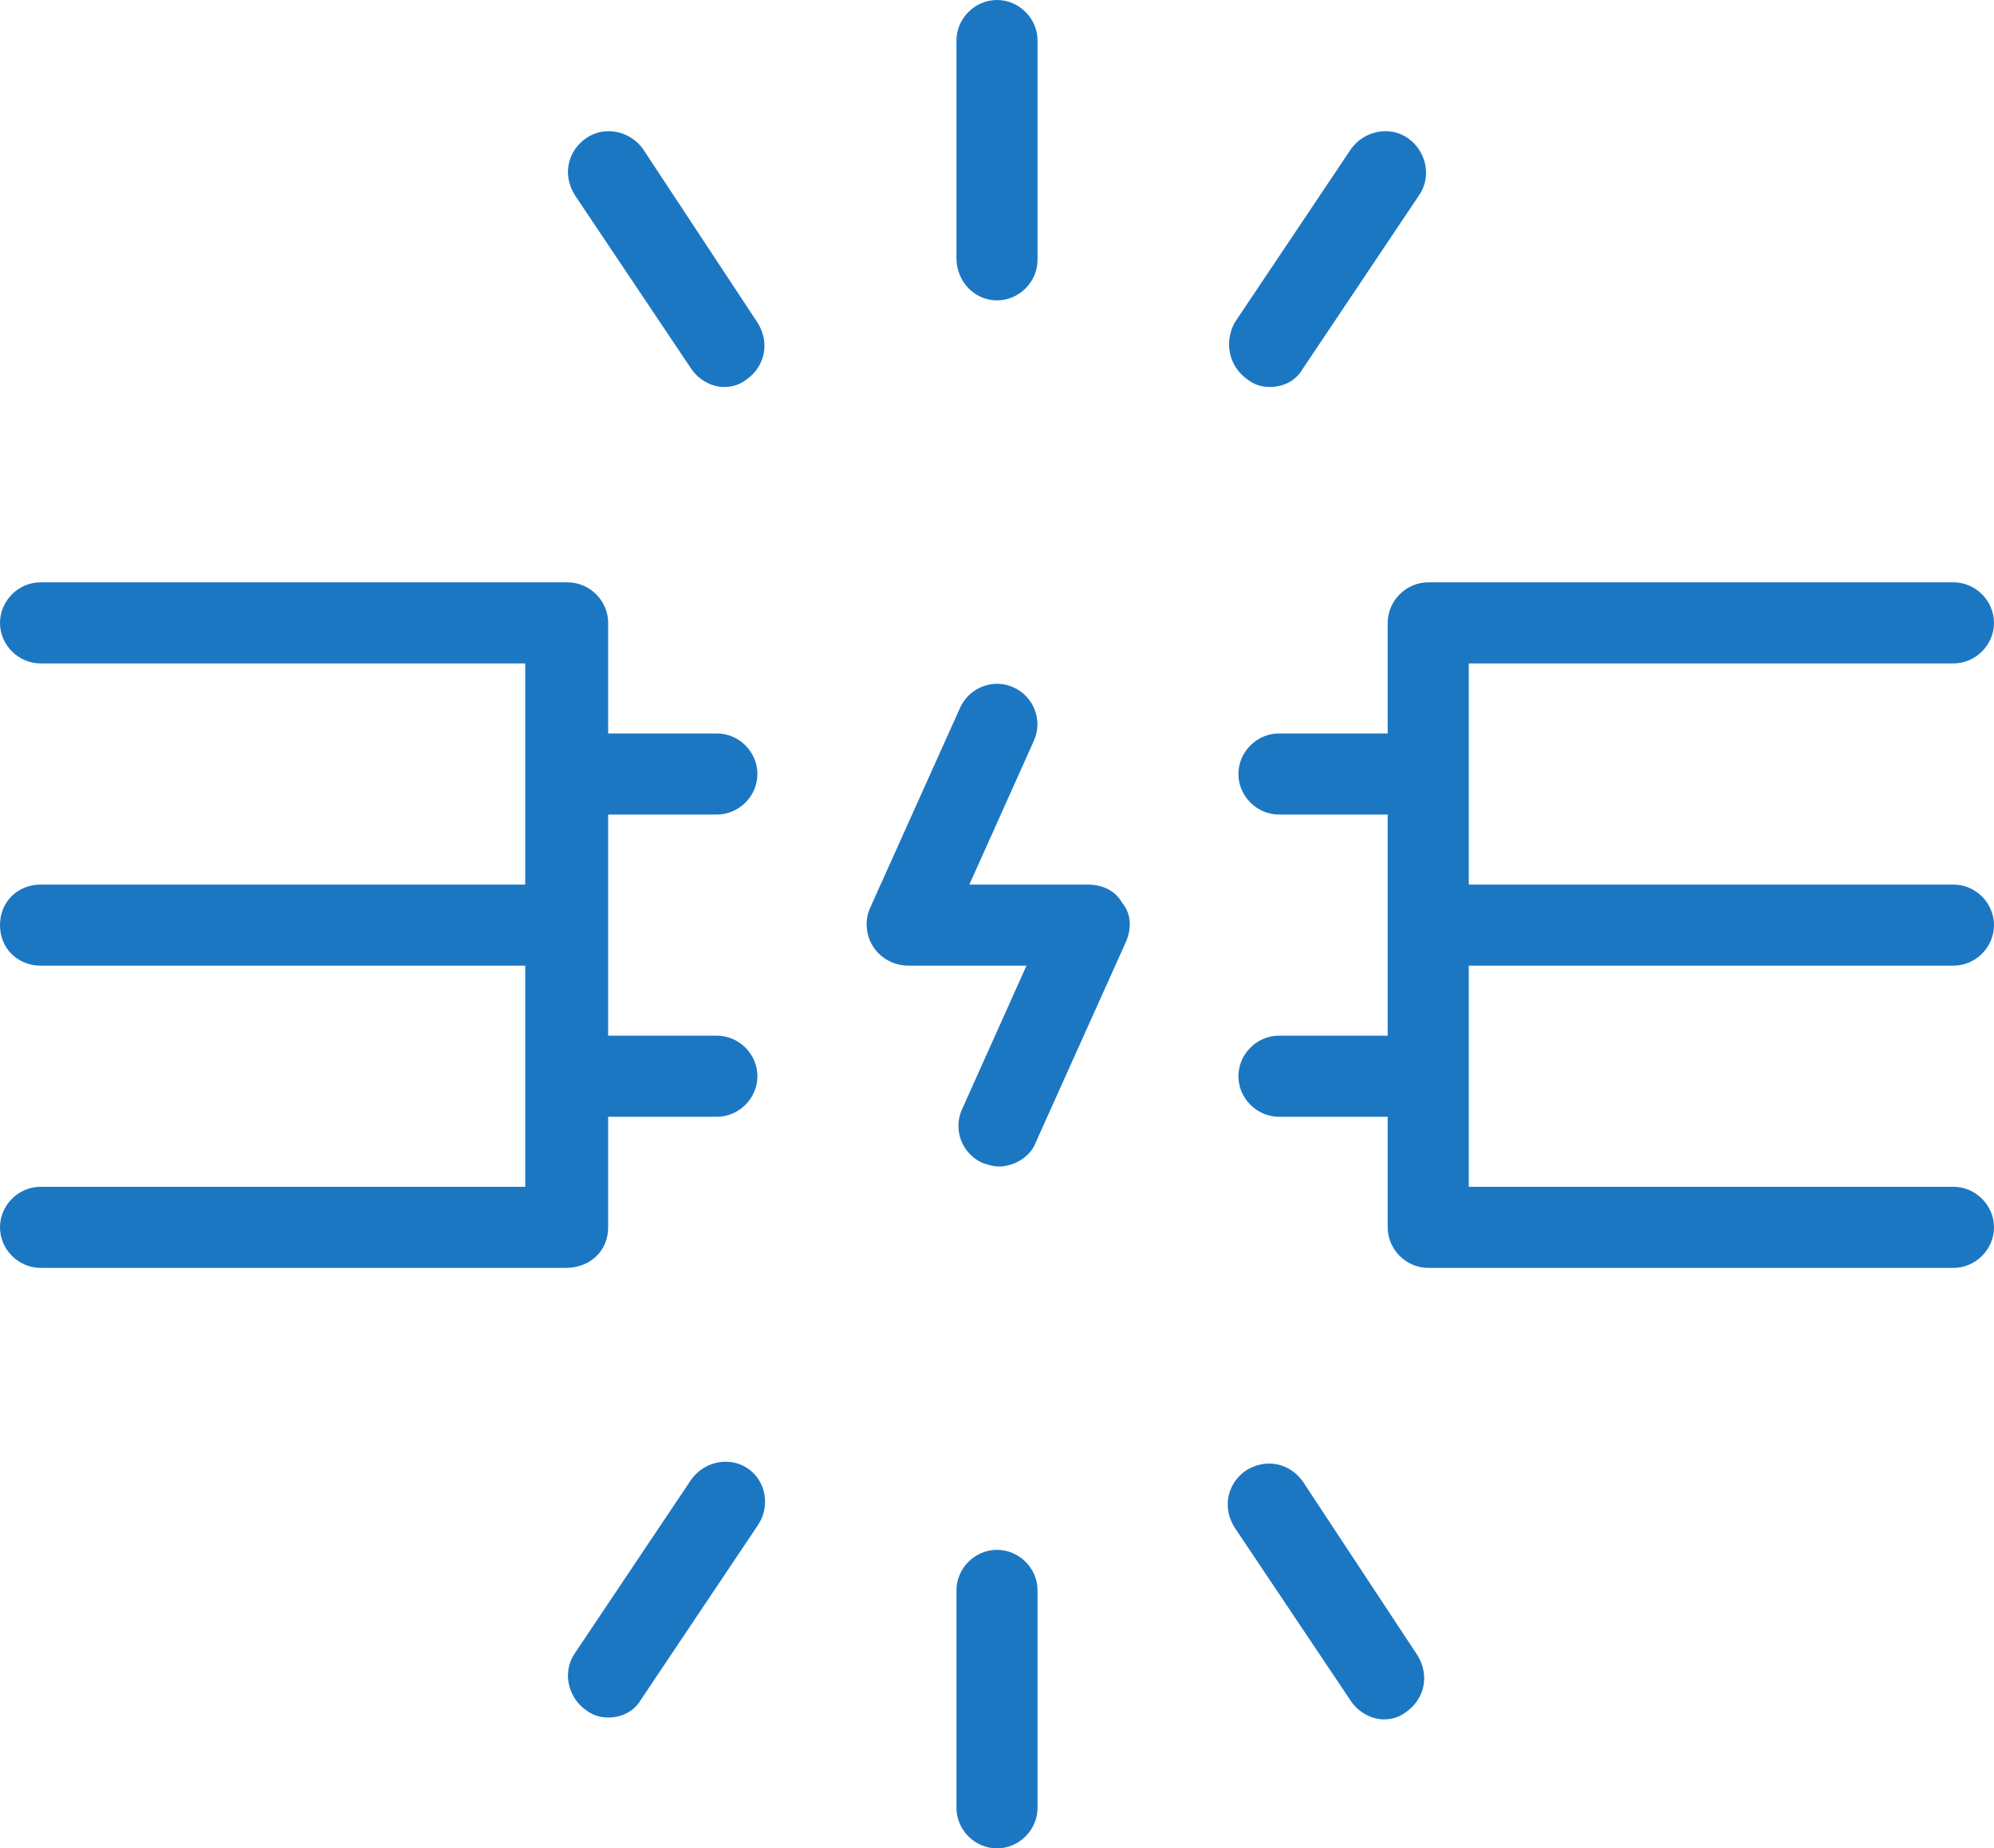 <?xml version="1.0" encoding="utf-8"?>
<!-- Generator: Adobe Illustrator 23.0.2, SVG Export Plug-In . SVG Version: 6.00 Build 0)  -->
<svg version="1.1" id="Layer_1" xmlns="http://www.w3.org/2000/svg" xmlns:xlink="http://www.w3.org/1999/xlink" x="0px" y="0px"
	 viewBox="0 0 108.2 100.3" style="enable-background:new 0 0 108.2 100.3;" xml:space="preserve">
<style type="text/css">
	.st0{fill:#1C77C3;}
</style>
<g>
	<path class="st0" d="M59,48h-6.4l3.5-7.8c0.5-1.1,0-2.4-1.1-2.9c-1.1-0.5-2.4,0-2.9,1.1l-4.9,10.9c-0.3,0.7-0.2,1.5,0.2,2.1
		c0.4,0.6,1.1,1,1.9,1h6.4l-3.5,7.8c-0.5,1.1,0,2.4,1.1,2.9c0.3,0.1,0.6,0.2,0.9,0.2c0.8,0,1.7-0.5,2-1.3l4.9-10.9
		c0.3-0.7,0.3-1.5-0.2-2.1C60.5,48.3,59.8,48,59,48"/>
	<path class="st0" d="M54.1,16.3c1.2,0,2.2-1,2.2-2.2V2.2c0-1.2-1-2.2-2.2-2.2c-1.2,0-2.2,1-2.2,2.2V14
		C51.9,15.3,52.9,16.3,54.1,16.3"/>
	<path class="st0" d="M34.9,8.1c-0.7-1-2.1-1.3-3.1-0.6c-1,0.7-1.3,2-0.6,3.1l6.3,9.4c0.4,0.6,1.1,1,1.8,1c0.4,0,0.8-0.1,1.2-0.4
		c1-0.7,1.3-2,0.6-3.1L34.9,8.1z"/>
	<path class="st0" d="M67.7,20.6c0.4,0.3,0.8,0.4,1.2,0.4c0.7,0,1.4-0.3,1.8-1l6.3-9.4c0.7-1,0.4-2.4-0.6-3.1
		c-1-0.7-2.4-0.4-3.1,0.6l-6.3,9.4C66.4,18.6,66.7,19.9,67.7,20.6"/>
	<path class="st0" d="M54.1,84.1c-1.2,0-2.2,1-2.2,2.2v11.8c0,1.2,1,2.2,2.2,2.2c1.2,0,2.2-1,2.2-2.2V86.3
		C56.3,85.1,55.3,84.1,54.1,84.1"/>
	<path class="st0" d="M70.7,80.4c-0.7-1-2-1.3-3.1-0.6c-1,0.7-1.3,2-0.6,3.1l6.3,9.4c0.4,0.6,1.1,1,1.8,1c0.4,0,0.8-0.1,1.2-0.4
		c1-0.7,1.3-2,0.6-3.1L70.7,80.4z"/>
	<path class="st0" d="M40.6,79.7c-1-0.7-2.4-0.4-3.1,0.6l-6.3,9.4c-0.7,1-0.4,2.4,0.6,3.1c0.4,0.3,0.8,0.4,1.2,0.4
		c0.7,0,1.4-0.3,1.8-1l6.3-9.4C41.8,81.8,41.6,80.4,40.6,79.7"/>
	<path class="st0" d="M33,66.6v-6h5.9c1.2,0,2.2-1,2.2-2.2c0-1.2-1-2.2-2.2-2.2H33v-12h5.9c1.2,0,2.2-1,2.2-2.2s-1-2.2-2.2-2.2H33
		v-6c0-1.2-1-2.2-2.2-2.2H2.2c-1.2,0-2.2,1-2.2,2.2c0,1.2,1,2.2,2.2,2.2h26.3v12H2.2C1,48,0,48.9,0,50.2s1,2.2,2.2,2.2h26.3v12H2.2
		c-1.2,0-2.2,1-2.2,2.2s1,2.2,2.2,2.2h28.5C32,68.8,33,67.9,33,66.6"/>
	<path class="st0" d="M79.7,52.4H106c1.2,0,2.2-1,2.2-2.2c0-1.2-1-2.2-2.2-2.2H79.7v-12H106c1.2,0,2.2-1,2.2-2.2
		c0-1.2-1-2.2-2.2-2.2H77.5c-1.2,0-2.2,1-2.2,2.2v6h-5.9c-1.2,0-2.2,1-2.2,2.2c0,1.2,1,2.2,2.2,2.2h5.9v12h-5.9
		c-1.2,0-2.2,1-2.2,2.2c0,1.2,1,2.2,2.2,2.2h5.9v6c0,1.2,1,2.2,2.2,2.2H106c1.2,0,2.2-1,2.2-2.2c0-1.2-1-2.2-2.2-2.2H79.7V52.4z"/>
</g>
</svg>
